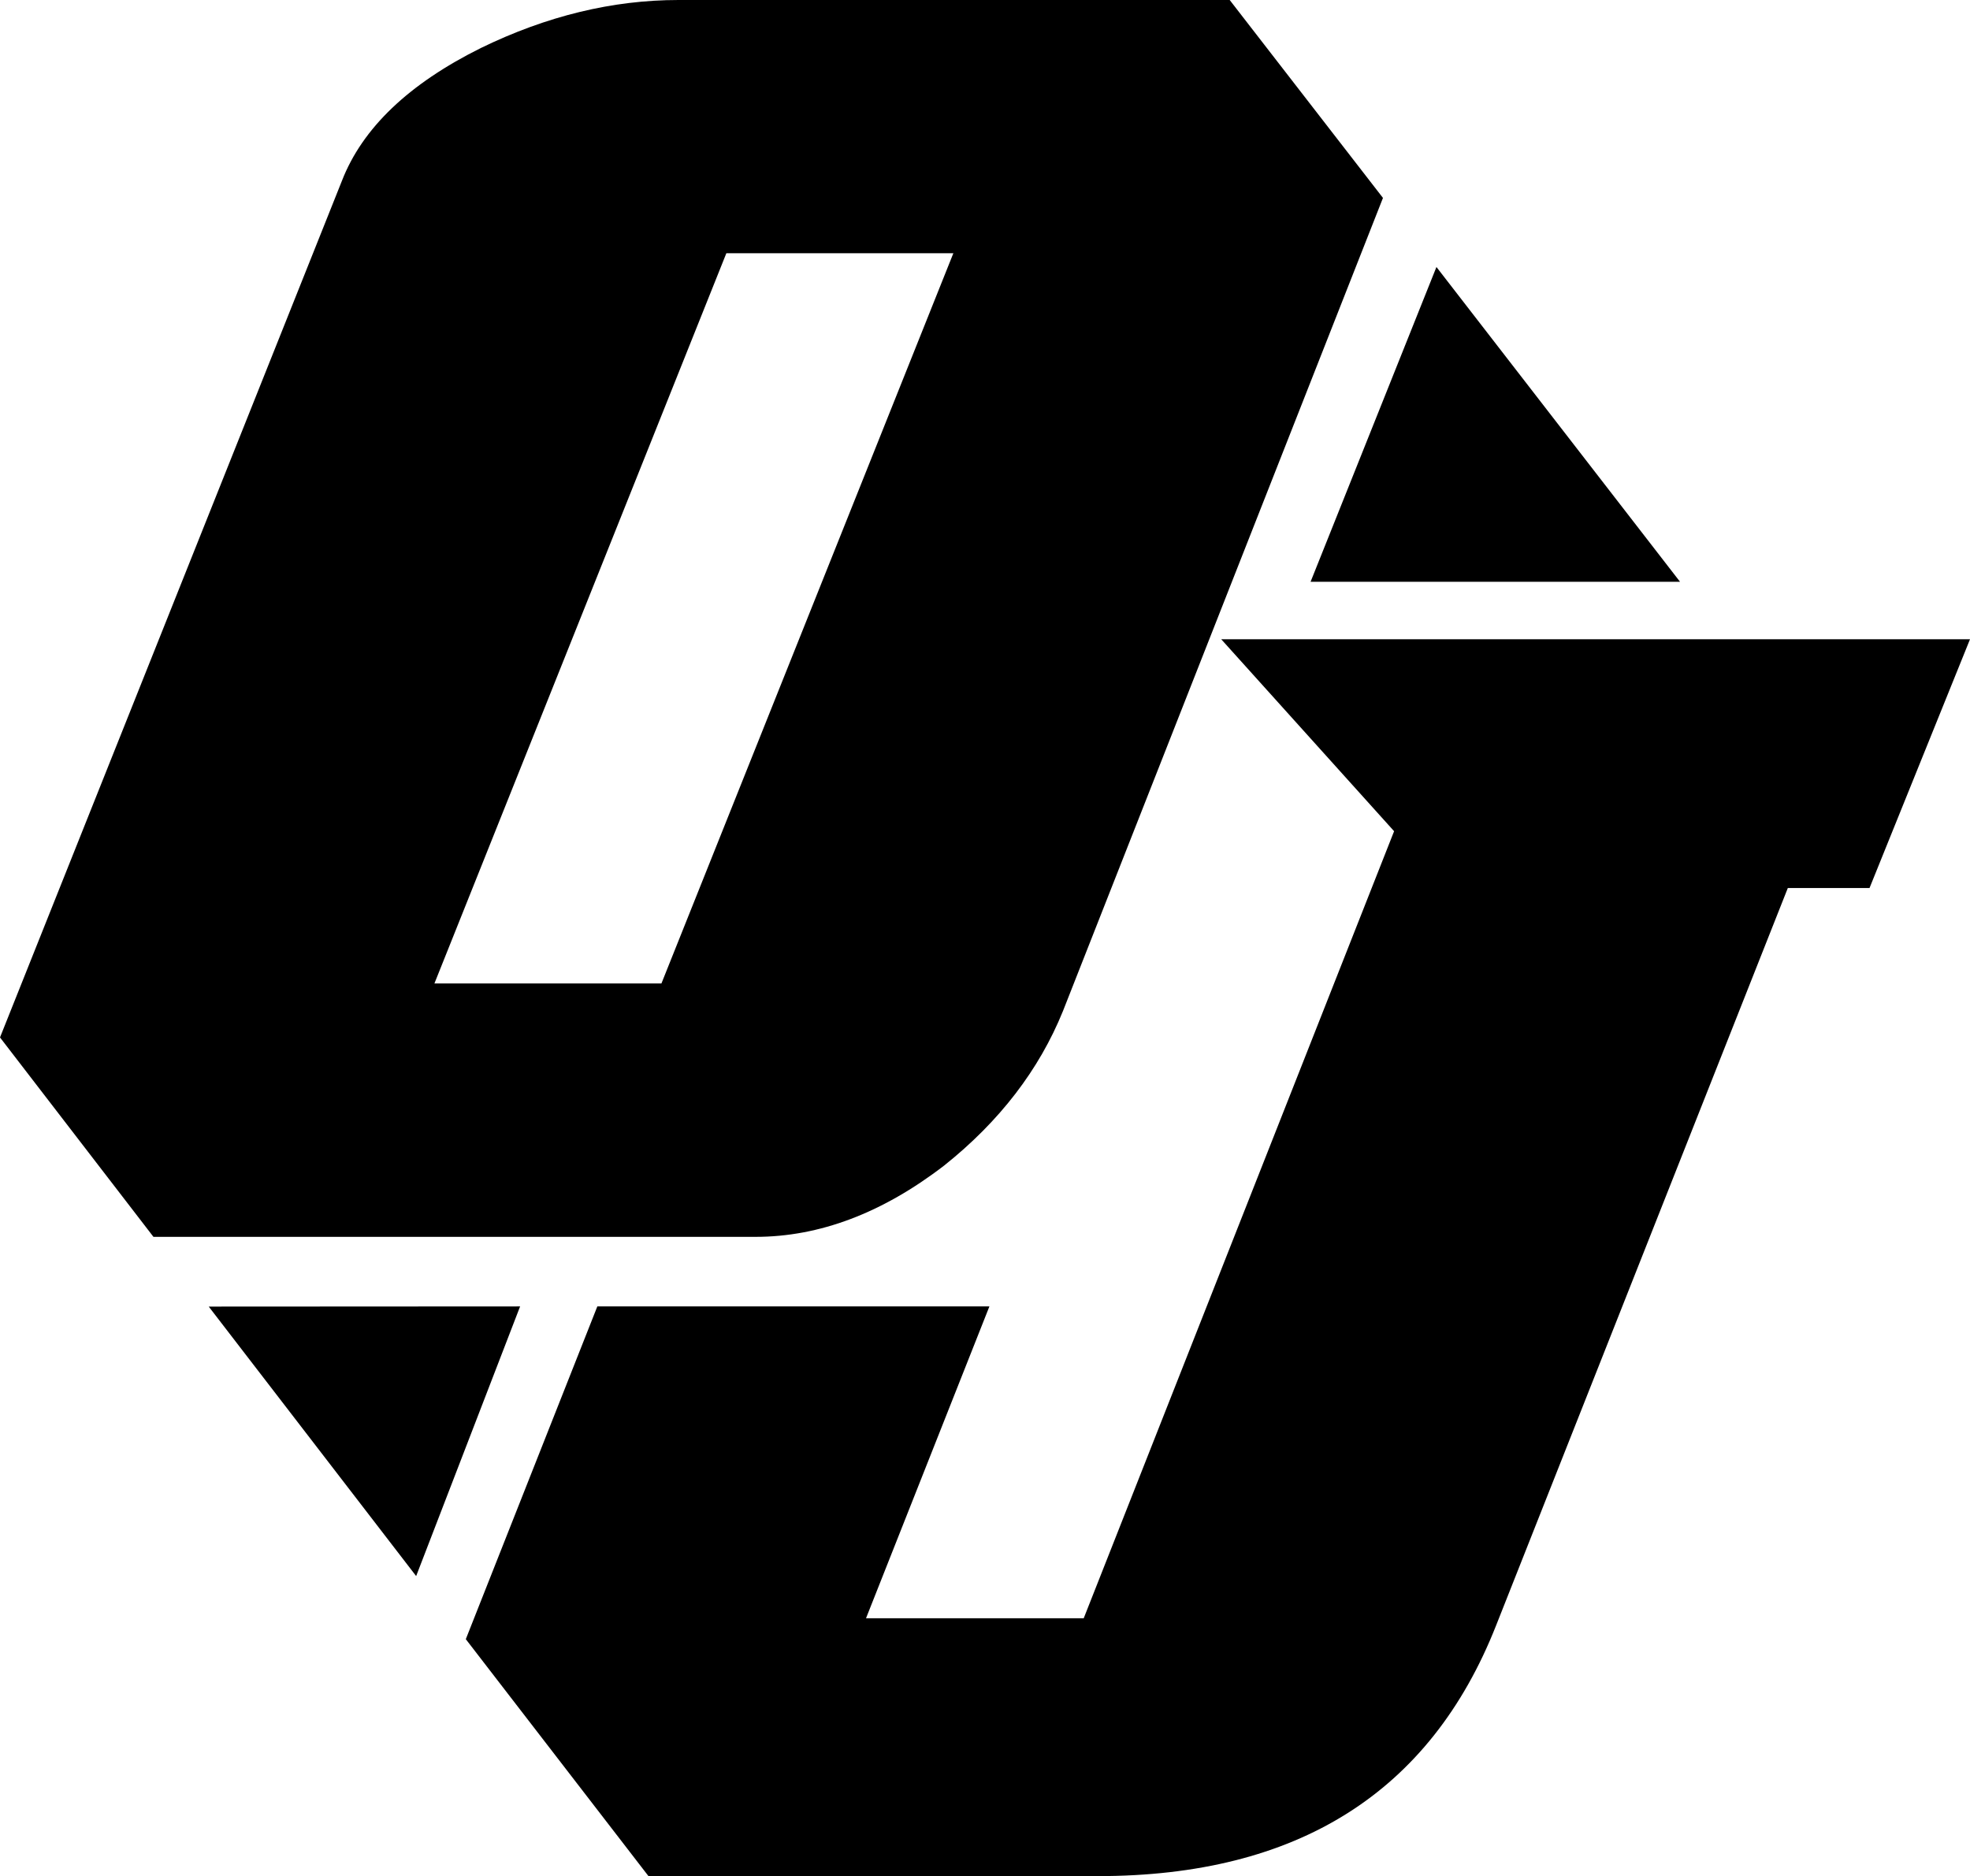 <?xml version="1.0" encoding="utf-8"?>
<!-- Generator: Adobe Illustrator 22.0.1, SVG Export Plug-In . SVG Version: 6.00 Build 0)  -->
<svg version="1.1" id="圖層_1" xmlns="http://www.w3.org/2000/svg" xmlns:xlink="http://www.w3.org/1999/xlink" x="0px" y="0px"
	 viewBox="0 0 1186.3 1129.9" style="enable-background:new 0 0 1186.3 1129.9;" xml:space="preserve">
<title>logo</title>
<g id="圖層_2_1_">
	<g id="圖層_2-2">
		<path d="M832.8,119.2L640.1,608.9c-14.3,35.3-38.1,66.4-71.6,93.1c-37.2,28.6-75.1,42.9-113.5,42.9H92.4L0,624.8l205.9-515.9
			c12.3-31.7,40.2-58.4,83.7-80C329.2,9.6,368.9,0,408.6,0h331.9L832.8,119.2z M574.1,152.5H437.4L261.6,592.3h136.7L574.1,152.5z"
			/>
		<path d="M1186.3,385l-60.5,149.8h-49.2L900.9,979c-39.7,100.6-119.6,150.9-239.9,150.9H390.5l-110-142.7l79.2-200.4h236.1
			l-74.3,187.8h131.1l186.9-474L735.4,385H1186.3z"/>
		<polygon points="313.2,786.8 125.7,786.9 250.6,949.2 		"/>
		<polygon points="789.2,350.4 1011.7,350.4 865,160.8 		"/>
	</g>
</g>
</svg>

